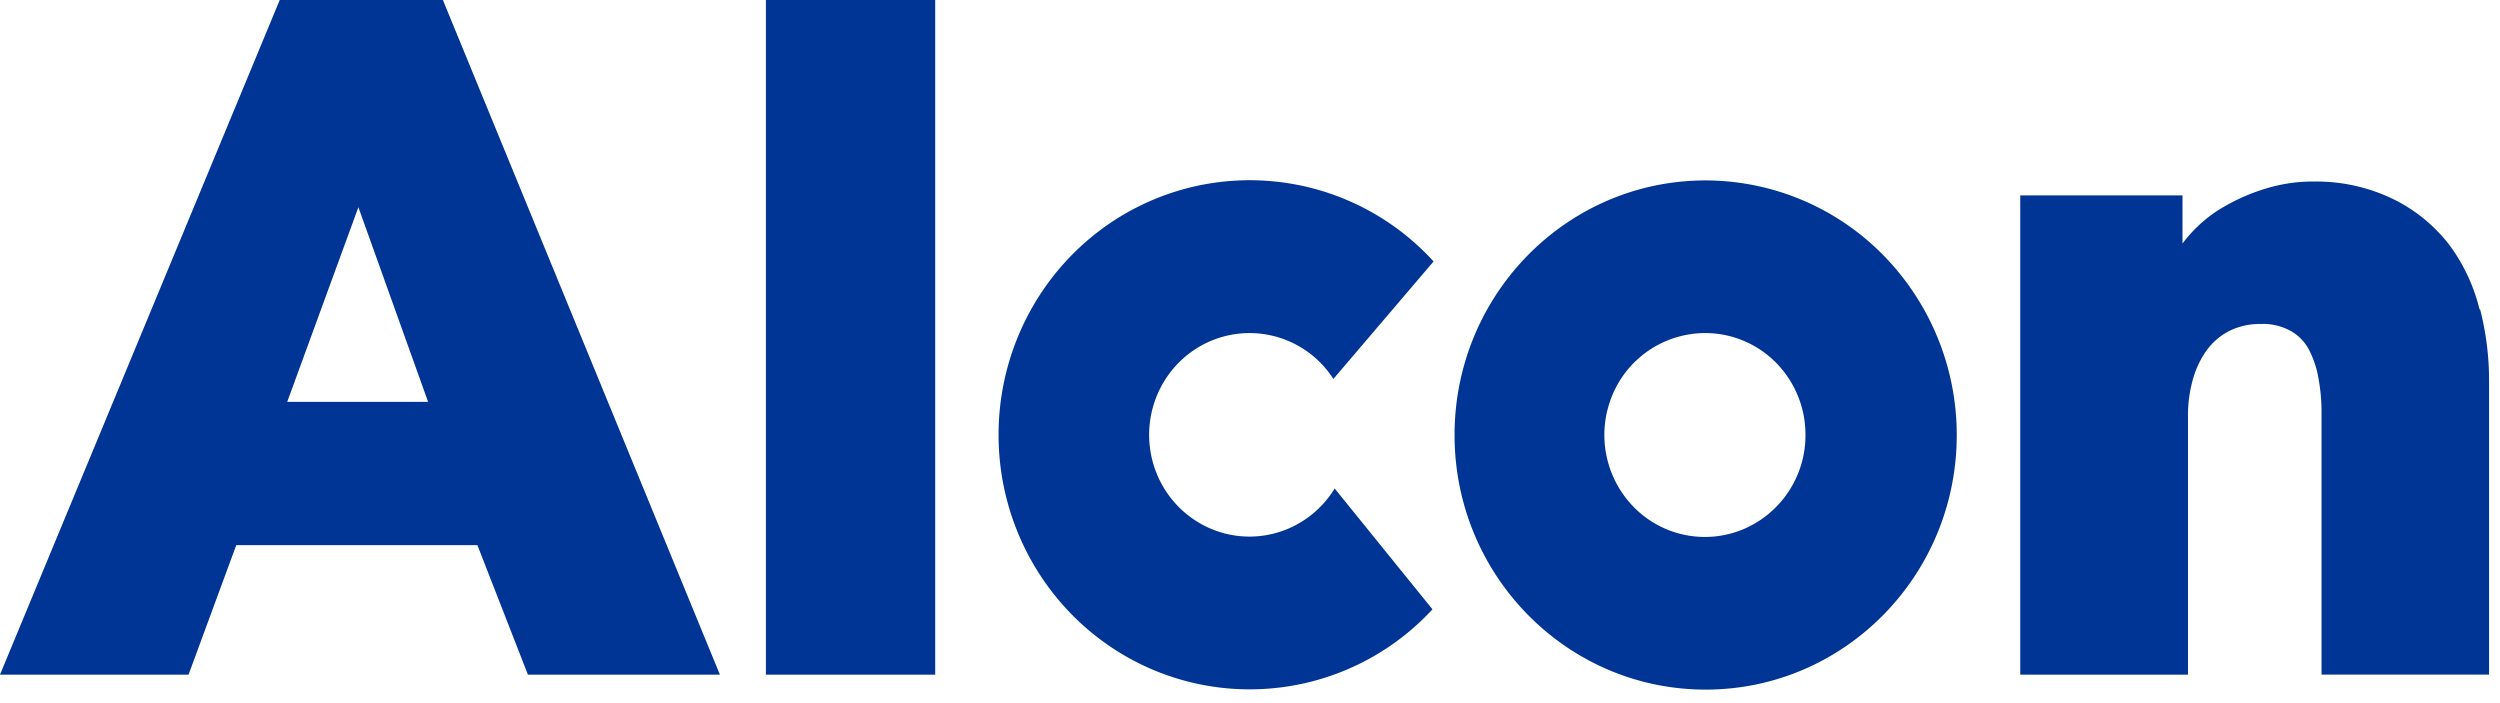 <svg xmlns="http://www.w3.org/2000/svg" xmlns:xlink="http://www.w3.org/1999/xlink" viewBox="0 0 96 27"><path fill="#003595" d="M65.476 6.928a9.582 9.582 0 016.83 2.858 9.852 9.852 0 012.833 6.918c0 5.397-4.312 9.773-9.635 9.777-5.322.004-9.641-4.366-9.649-9.762-.008-5.397 4.299-9.78 9.621-9.791zm-21.001.663a9.549 9.549 0 0110.574 2.449l-3.847 4.512a3.822 3.822 0 00-4.676-1.473c-1.706.705-2.68 2.536-2.327 4.37.354 1.832 1.938 3.155 3.78 3.156 1.333 0 2.57-.698 3.272-1.847l3.756 4.64a9.55 9.55 0 01-10.59 2.38c-3.677-1.486-6.085-5.1-6.072-9.113.013-4.014 2.443-7.612 6.13-9.074zm44.357-.62a6.762 6.762 0 013.139.71 6.107 6.107 0 012.102 1.748 6.93 6.93 0 011.142 2.451h.021c.228.886.343 1.798.344 2.714v11.312h-6.433V15.887a7.144 7.144 0 00-.12-1.37 3.713 3.713 0 00-.37-1.102 1.768 1.768 0 00-.701-.71c-.349-.19-.74-.28-1.136-.264-.421-.01-.84.083-1.219.27-.343.176-.64.432-.869.746a3.544 3.544 0 00-.532 1.137 5.107 5.107 0 00-.182 1.364v9.948h-6.44V7.503h6.23v1.848c.115-.154.24-.301.37-.441.371-.4.801-.738 1.276-1.002a7.482 7.482 0 011.556-.668 6.176 6.176 0 011.822-.27zM17.007 0l10.637 25.906h-7.372l-1.94-4.974H9.073L7.24 25.906H0L10.742 0h6.265zm18.905 0v25.906H29.41V0h6.502zm29.564 12.79a3.861 3.861 0 00-3.572 2.411 3.956 3.956 0 00.833 4.27 3.822 3.822 0 004.208.851 3.914 3.914 0 002.385-3.618v-.014a3.925 3.925 0 00-1.129-2.76 3.818 3.818 0 00-2.725-1.14zM13.762 7.957l-2.733 7.475h5.41l-2.677-7.475z"/></svg>
